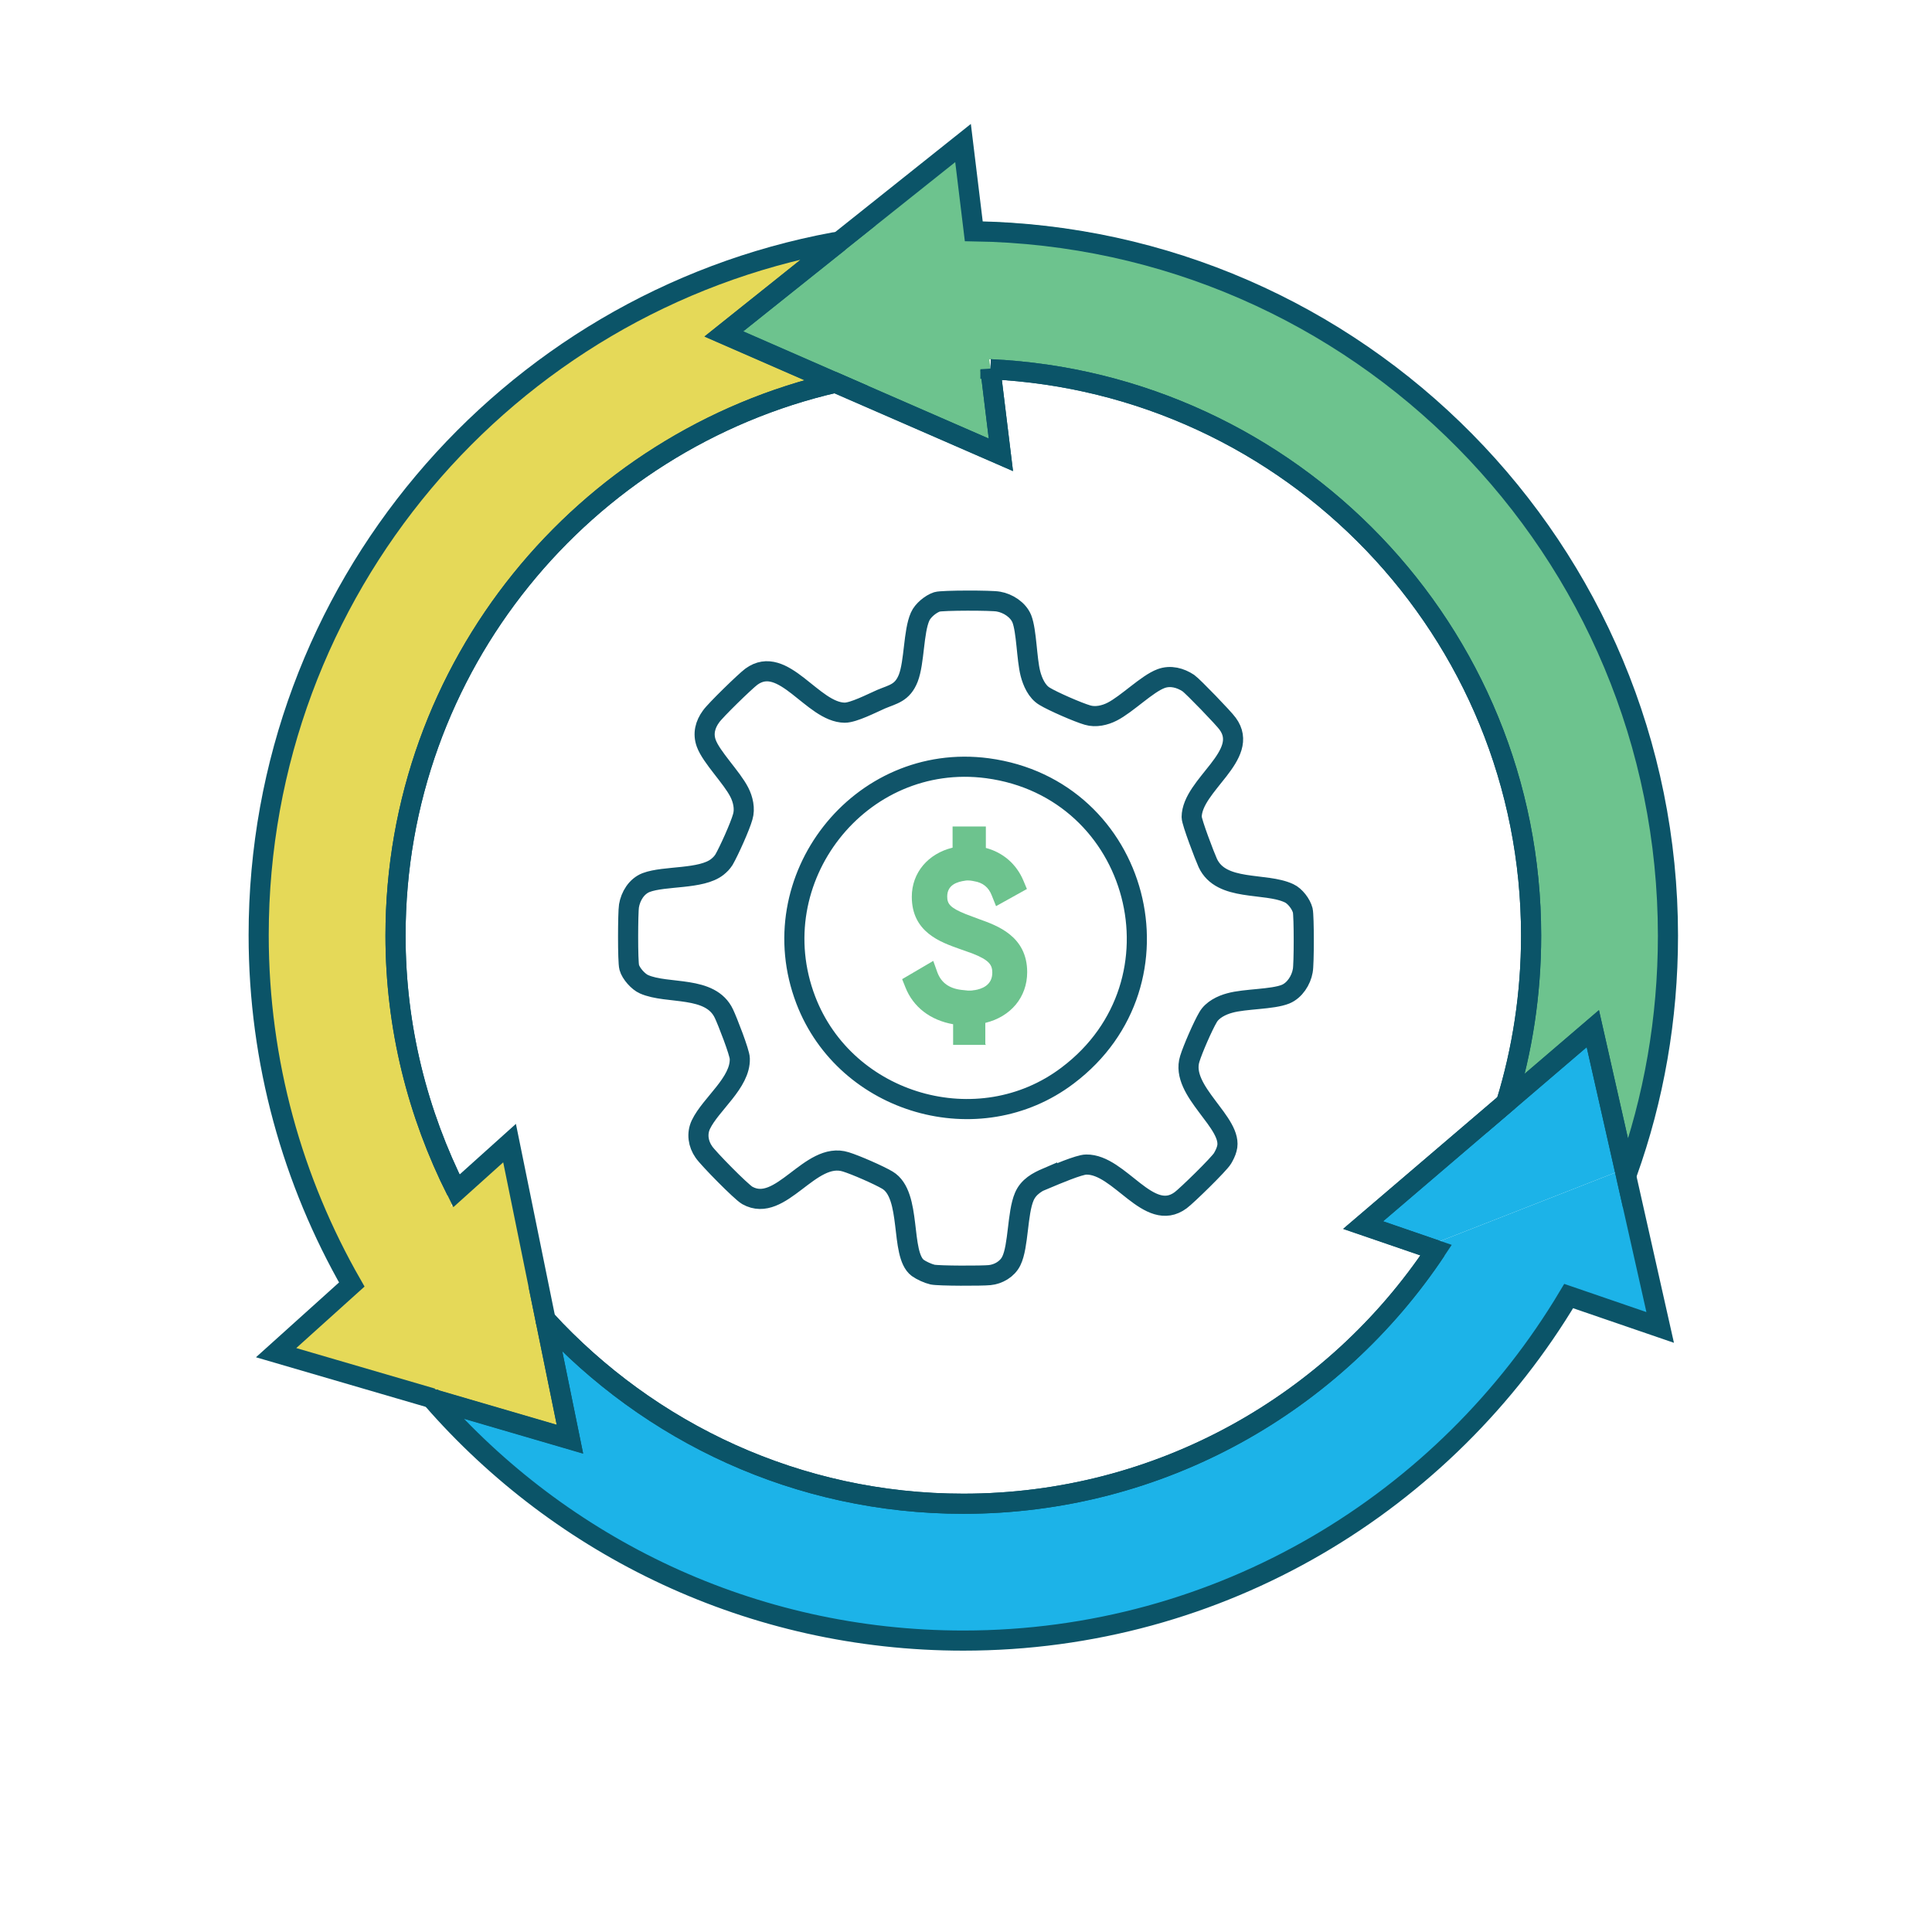 <svg xmlns="http://www.w3.org/2000/svg" id="Layer_1" data-name="Layer 1" viewBox="0 0 72 72"><defs><style>      .cls-1 {        stroke: #0b5468;        stroke-width: .75px;      }      .cls-1, .cls-2 {        fill: none;        stroke-miterlimit: 10;      }      .cls-3 {        fill: #1cb3e8;      }      .cls-4 {        fill: #6dc38e;      }      .cls-2 {        stroke: #105469;        stroke-width: .75px;      }      .cls-5 {        fill: #e5d958;      }    </style></defs><path class="cls-5" d="M17.15,44.32c-4.91-9.11-2.16-20.27,6.95-27.04,1.74-1.29,4.62-2.21,6.56-2.89l-3.46-1.94,3.88-3.28s-4.87,1.37-4.91,1.38c-2.8.85-8.22,4.24-10.62,7.66-8.25,11.77-6.85,19.09-2.47,29.75l-2.49,2.44,5.75,1.94,4.9,1.23-.61-4.25-1.72-6.55-2.13,2.22"></path><g><path class="cls-3" d="M53.37,46.37c-3.79,5.69-10.27,9.45-17.62,9.45-6.17,0-11.7-2.65-15.57-6.86l.91,4.46-5.13-1.5c4.81,5.52,11.9,9,19.79,9,9.6,0,17.98-5.16,22.56-12.84l3.41,1.17-1.27-5.65"></path><polyline class="cls-3" points="60.45 43.6 59.22 38.12 55.98 40.88 50.66 45.44 53.37 46.37"></polyline><path class="cls-4" d="M36.88,13.39c11.22.53,20.15,9.77,20.15,21.11,0,2.17-.33,4.26-.93,6.23l3.23-2.76,1.24,5.48s.03-.07.04-.11c.99-2.76,1.52-5.74,1.52-8.84,0-14.37-11.55-26.04-25.87-26.25l-.4-3.29-4.63,3.69-4.29,3.43,4.16,1.82,6.16,2.69-.39-3.19"></path><path class="cls-1" d="M36.91,13.76l.39,3.19-6.16-2.69c-9.39,2.16-16.4,10.56-16.4,20.61,0,3.42.83,6.64,2.27,9.51l1.98-1.78,1.34,6.58c3.87,4.21,9.4,6.86,15.57,6.86,7.35,0,13.83-3.75,17.62-9.45l-2.72-.93,5.33-4.56c.61-1.97.93-4.06.93-6.23,0-11.35-8.94-20.58-20.15-21.11Z"></path><path class="cls-1" d="M36.91,13.76c11.22.53,20.15,9.77,20.15,21.11,0,2.17-.33,4.26-.93,6.23l3.23-2.76,1.24,5.48s.03-.07.04-.11c.99-2.76,1.52-5.74,1.52-8.84,0-14.37-11.55-26.04-25.87-26.25l-.4-3.29-4.63,3.69"></path><polyline class="cls-1" points="31.27 9.02 26.97 12.45 31.14 14.27"></polyline><polyline class="cls-1" points="31.14 14.27 37.3 16.95 36.91 13.76"></polyline><path class="cls-1" d="M16.05,52.06s.04.05.06.07l5.13,1.5-.91-4.46"></path><path class="cls-1" d="M17.01,44.38c-1.44-2.86-2.27-6.08-2.27-9.51,0-10.05,7.01-18.44,16.4-20.61l-4.16-1.82,4.29-3.43c-.06.01-.12.01-.18.02-12.21,2.26-21.45,12.96-21.45,25.82,0,4.74,1.27,9.18,3.47,13.02l-2.82,2.54,5.82,1.7s-.04-.05-.06-.07"></path><path class="cls-1" d="M53.52,46.59c-3.79,5.69-10.27,9.45-17.62,9.45-6.17,0-11.7-2.65-15.57-6.86l.91,4.46-5.13-1.5c4.81,5.52,11.9,9,19.79,9,9.6,0,17.98-5.16,22.56-12.84l3.41,1.17-1.27-5.65"></path><polyline class="cls-1" points="60.6 43.81 59.36 38.33 56.13 41.1"></polyline><polyline class="cls-1" points="56.13 41.1 50.8 45.65 53.52 46.59"></polyline></g><g><path class="cls-2" d="M39.02,43.89c-.35.15-.69.33-.85.71-.26.61-.21,1.84-.48,2.39-.15.31-.49.5-.81.53-.28.03-1.89.03-2.13-.02-.17-.04-.41-.15-.55-.25-.67-.51-.2-2.72-1.13-3.27-.32-.19-1.19-.57-1.55-.68-1.33-.42-2.42,1.95-3.67,1.25-.23-.13-1.46-1.38-1.62-1.62-.21-.3-.27-.68-.11-1.02.37-.77,1.48-1.56,1.45-2.46,0-.22-.47-1.42-.59-1.67-.5-1.07-2.1-.71-2.98-1.1-.21-.09-.49-.4-.55-.63-.06-.21-.05-2.05-.01-2.29.06-.36.28-.73.64-.87.69-.26,2.05-.11,2.65-.58.11-.09.17-.15.25-.27.19-.33.6-1.24.7-1.6.09-.3.01-.65-.13-.92-.28-.55-1.04-1.3-1.23-1.82-.13-.36-.04-.7.18-1,.16-.23,1.26-1.3,1.5-1.48,1.19-.87,2.28,1.33,3.48,1.34.33,0,1.01-.35,1.35-.5.45-.19.8-.23,1.02-.79.23-.6.19-1.73.44-2.29.1-.23.39-.47.63-.55.19-.06,2.05-.06,2.29-.01.35.06.73.3.87.64.18.46.18,1.49.32,2.04.08.31.24.68.53.85.31.19,1.25.6,1.6.7.3.09.65.01.92-.13.55-.28,1.3-1.04,1.82-1.23.35-.13.72-.03,1.02.17.17.12,1.32,1.31,1.46,1.51.87,1.18-1.33,2.28-1.34,3.48,0,.19.49,1.47.6,1.71.5,1.08,2.14.71,3.03,1.13.22.1.45.4.51.64.05.21.05,2.02,0,2.25-.06.35-.3.73-.64.87-.49.2-1.51.17-2.08.33-.3.08-.65.25-.81.53-.19.32-.57,1.19-.68,1.55-.38,1.21,1.65,2.4,1.38,3.35-.03.12-.1.26-.16.36-.13.22-1.33,1.39-1.56,1.56-1.19.88-2.27-1.35-3.52-1.33-.26,0-1.15.38-1.46.51ZM30.03,37.27c1.49,3.89,6.45,5.32,9.76,2.81,4.6-3.47,2.7-10.69-2.99-11.45-4.76-.63-8.49,4.14-6.77,8.64Z"></path><path class="cls-4" d="M36.76,38.94h-1.24v-.77c-.85-.15-1.49-.64-1.78-1.38l-.12-.3,1.16-.68.15.42c.15.41.47.63.99.67.05,0,.2.04.38,0h.02c.25-.04.66-.17.66-.65,0-.29-.11-.47-.75-.72l-.48-.17c-.7-.25-1.77-.62-1.77-1.94,0-.9.61-1.61,1.52-1.83v-.79h1.24v.8c.64.17,1.14.6,1.4,1.22l.13.31-1.15.64-.16-.4c-.12-.31-.34-.48-.66-.53-.22-.05-.33-.02-.33-.02-.29.04-.67.15-.67.59,0,.27.1.42.7.66l.48.18c.67.24,1.8.63,1.8,1.98,0,.93-.61,1.66-1.56,1.89v.8Z"></path></g></svg>